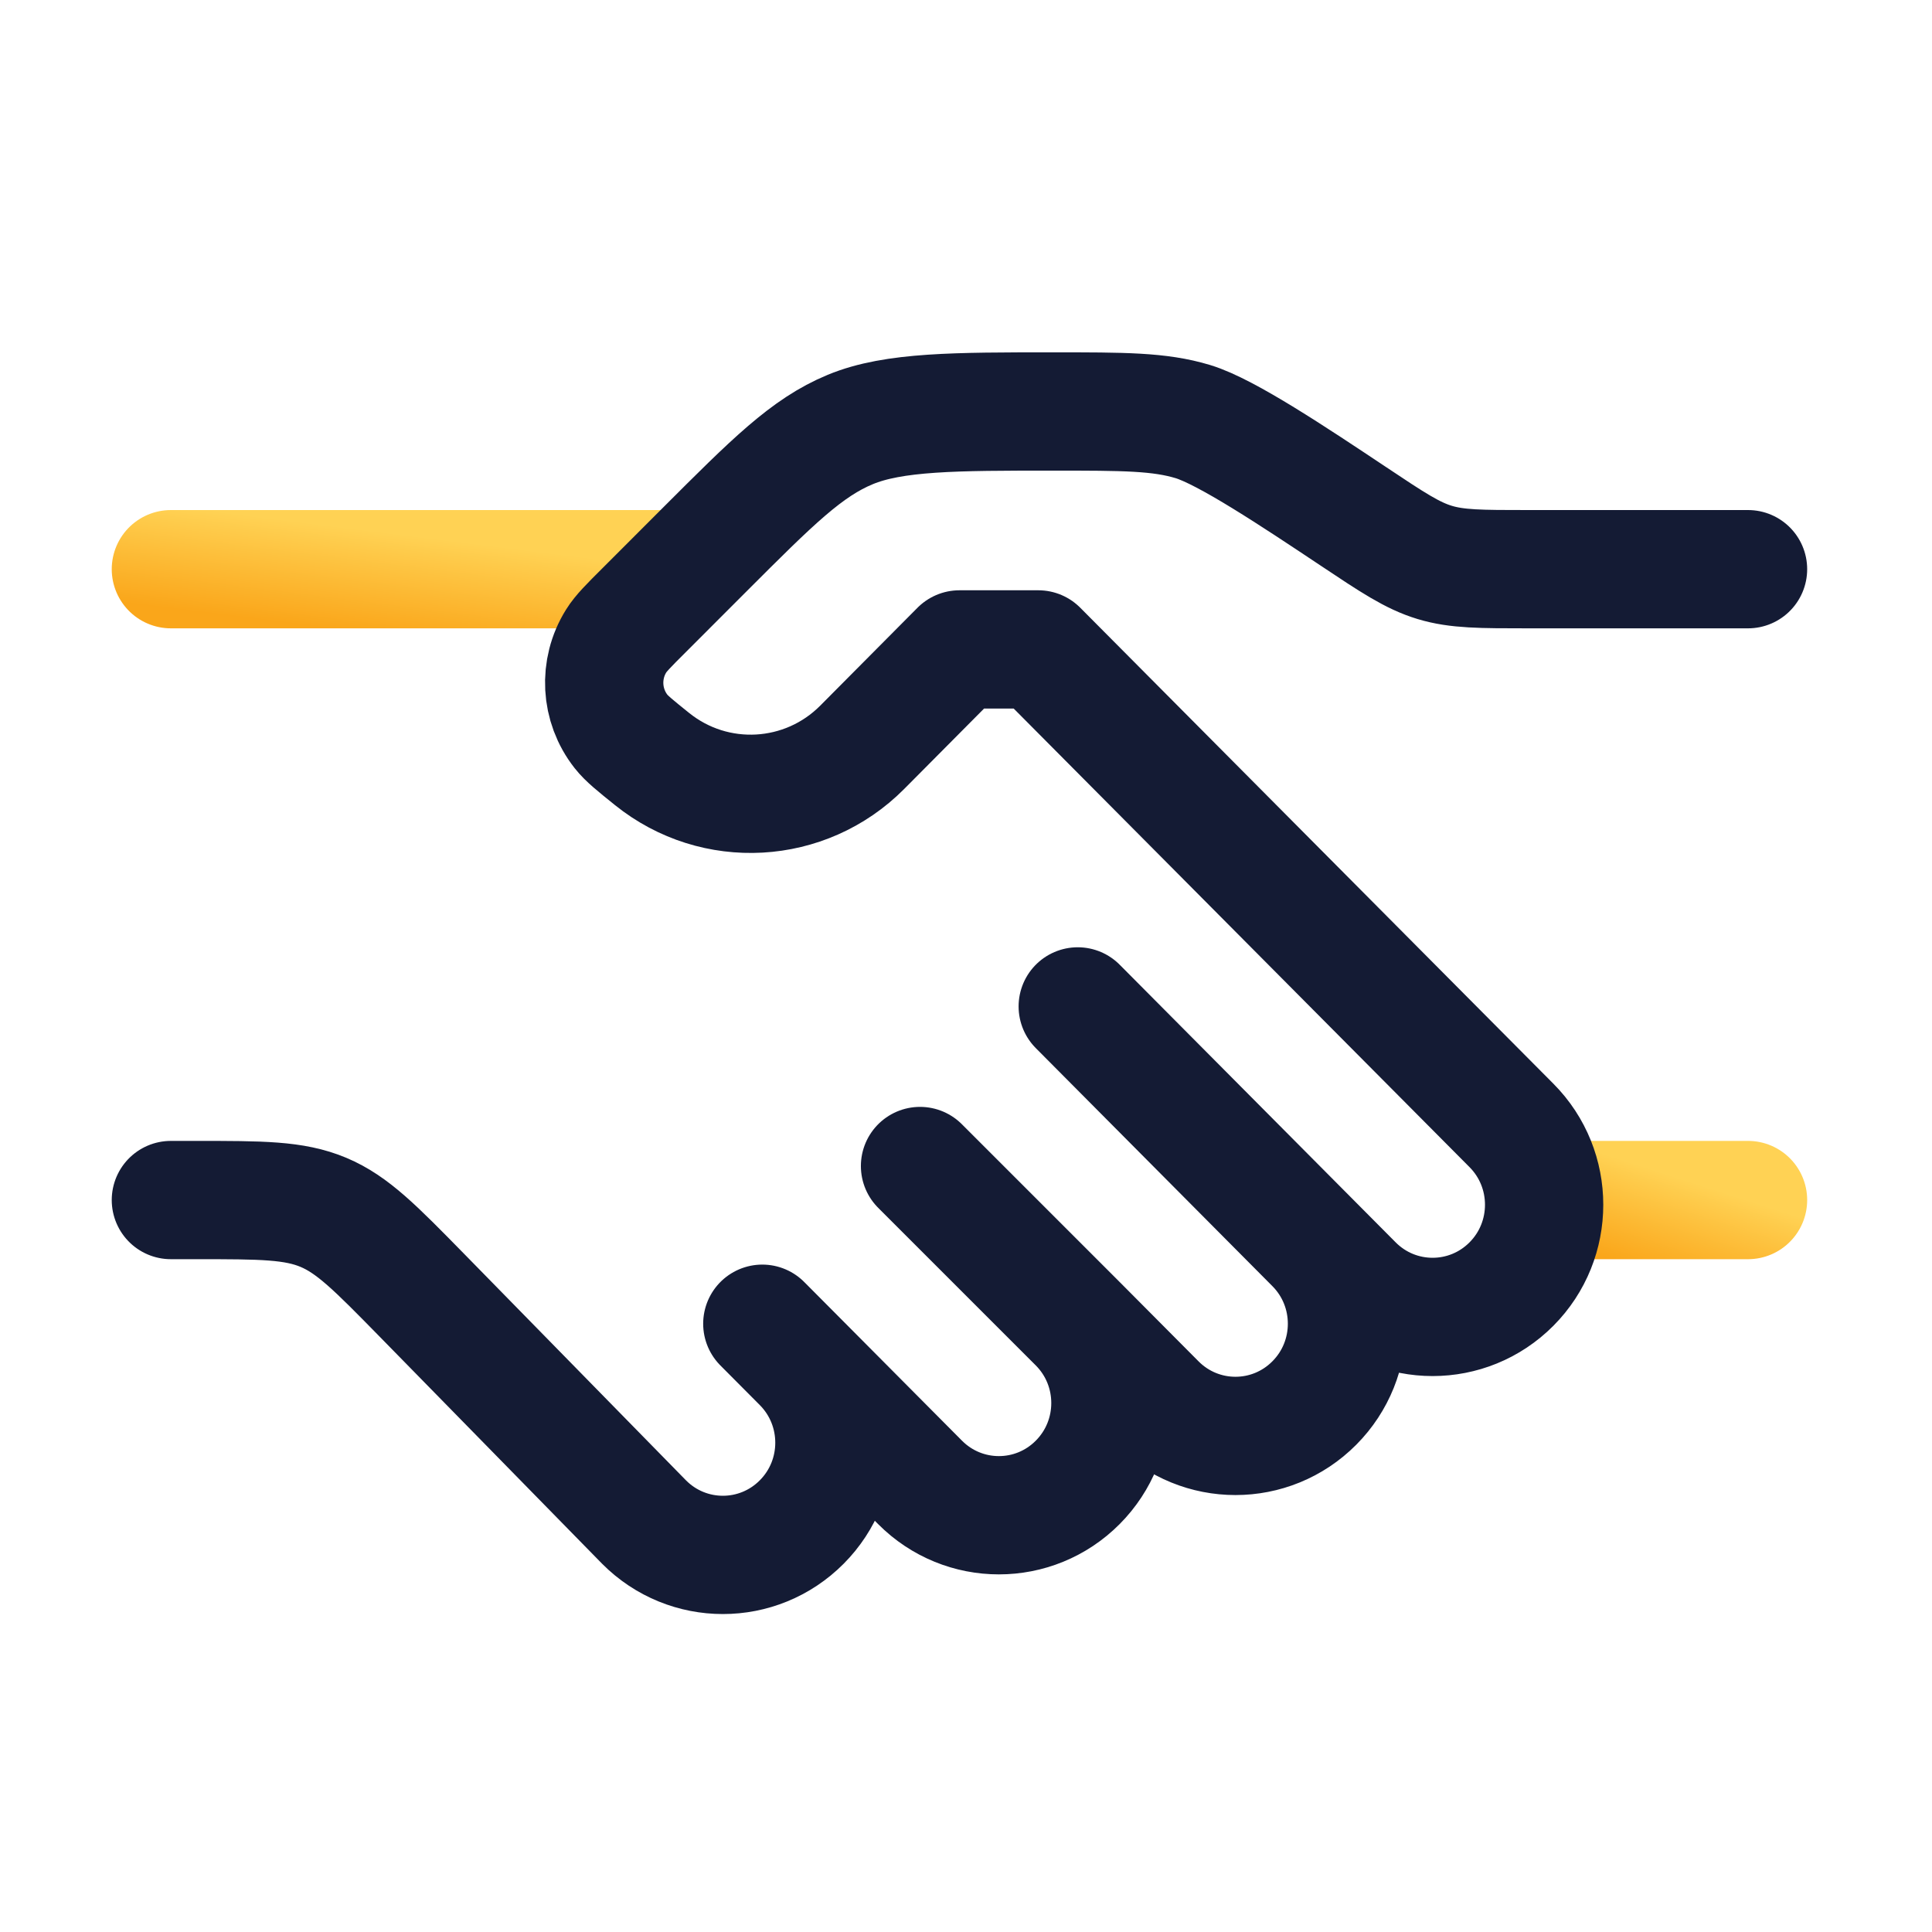<svg width="49" height="49" viewBox="0 0 49 49" fill="none" xmlns="http://www.w3.org/2000/svg">
<path d="M17.334 14.436H4.334" stroke="url(#paint0_linear_660_911)" stroke-width="3" stroke-linecap="round"/>
<path d="M44.334 30.436H39.334" stroke="url(#paint1_linear_660_911)" stroke-width="3" stroke-linecap="round"/>
<path d="M44.334 14.436H38.756C37.554 14.436 36.953 14.436 36.386 14.264C35.819 14.092 35.319 13.759 34.319 13.092C32.818 12.092 31.106 10.951 30.256 10.693C29.406 10.436 28.504 10.436 26.701 10.436C24.248 10.436 22.667 10.436 21.565 10.893C20.462 11.349 19.595 12.216 17.861 13.95L16.335 15.477C15.944 15.867 15.748 16.063 15.628 16.256C15.181 16.971 15.23 17.89 15.752 18.553C15.893 18.732 16.108 18.905 16.538 19.251C18.13 20.532 20.424 20.404 21.866 18.955L24.334 16.471H26.334L38.334 28.543C39.439 29.654 39.439 31.456 38.334 32.567C37.229 33.678 35.439 33.678 34.334 32.567L33.334 31.561M33.334 31.561L27.334 25.525M33.334 31.561C34.439 32.672 34.439 34.474 33.334 35.584C32.229 36.696 30.439 36.696 29.334 35.584L27.334 33.573M27.334 33.573C28.439 34.684 28.439 36.485 27.334 37.596C26.229 38.708 24.439 38.708 23.334 37.596L20.334 34.578M27.334 33.573L23.334 29.573M20.334 34.578L19.334 33.573M20.334 34.578C21.439 35.69 21.439 37.491 20.334 38.602C19.229 39.714 17.439 39.714 16.334 38.602L10.687 32.837C9.526 31.653 8.946 31.061 8.203 30.748C7.459 30.436 6.63 30.436 4.972 30.436H4.334" stroke="#141B34" stroke-width="3" stroke-linecap="round" stroke-linejoin="round"/>
<defs>
<linearGradient id="paint0_linear_660_911" x1="4.334" y1="15.436" x2="4.653" y2="12.864" gradientUnits="userSpaceOnUse">
<stop stop-color="#FAA61A"/>
<stop offset="1" stop-color="#FFD254"/>
</linearGradient>
<linearGradient id="paint1_linear_660_911" x1="39.334" y1="31.436" x2="40.097" y2="29.071" gradientUnits="userSpaceOnUse">
<stop stop-color="#FAA61A"/>
<stop offset="1" stop-color="#FFD254"/>
</linearGradient>
</defs>
</svg>
